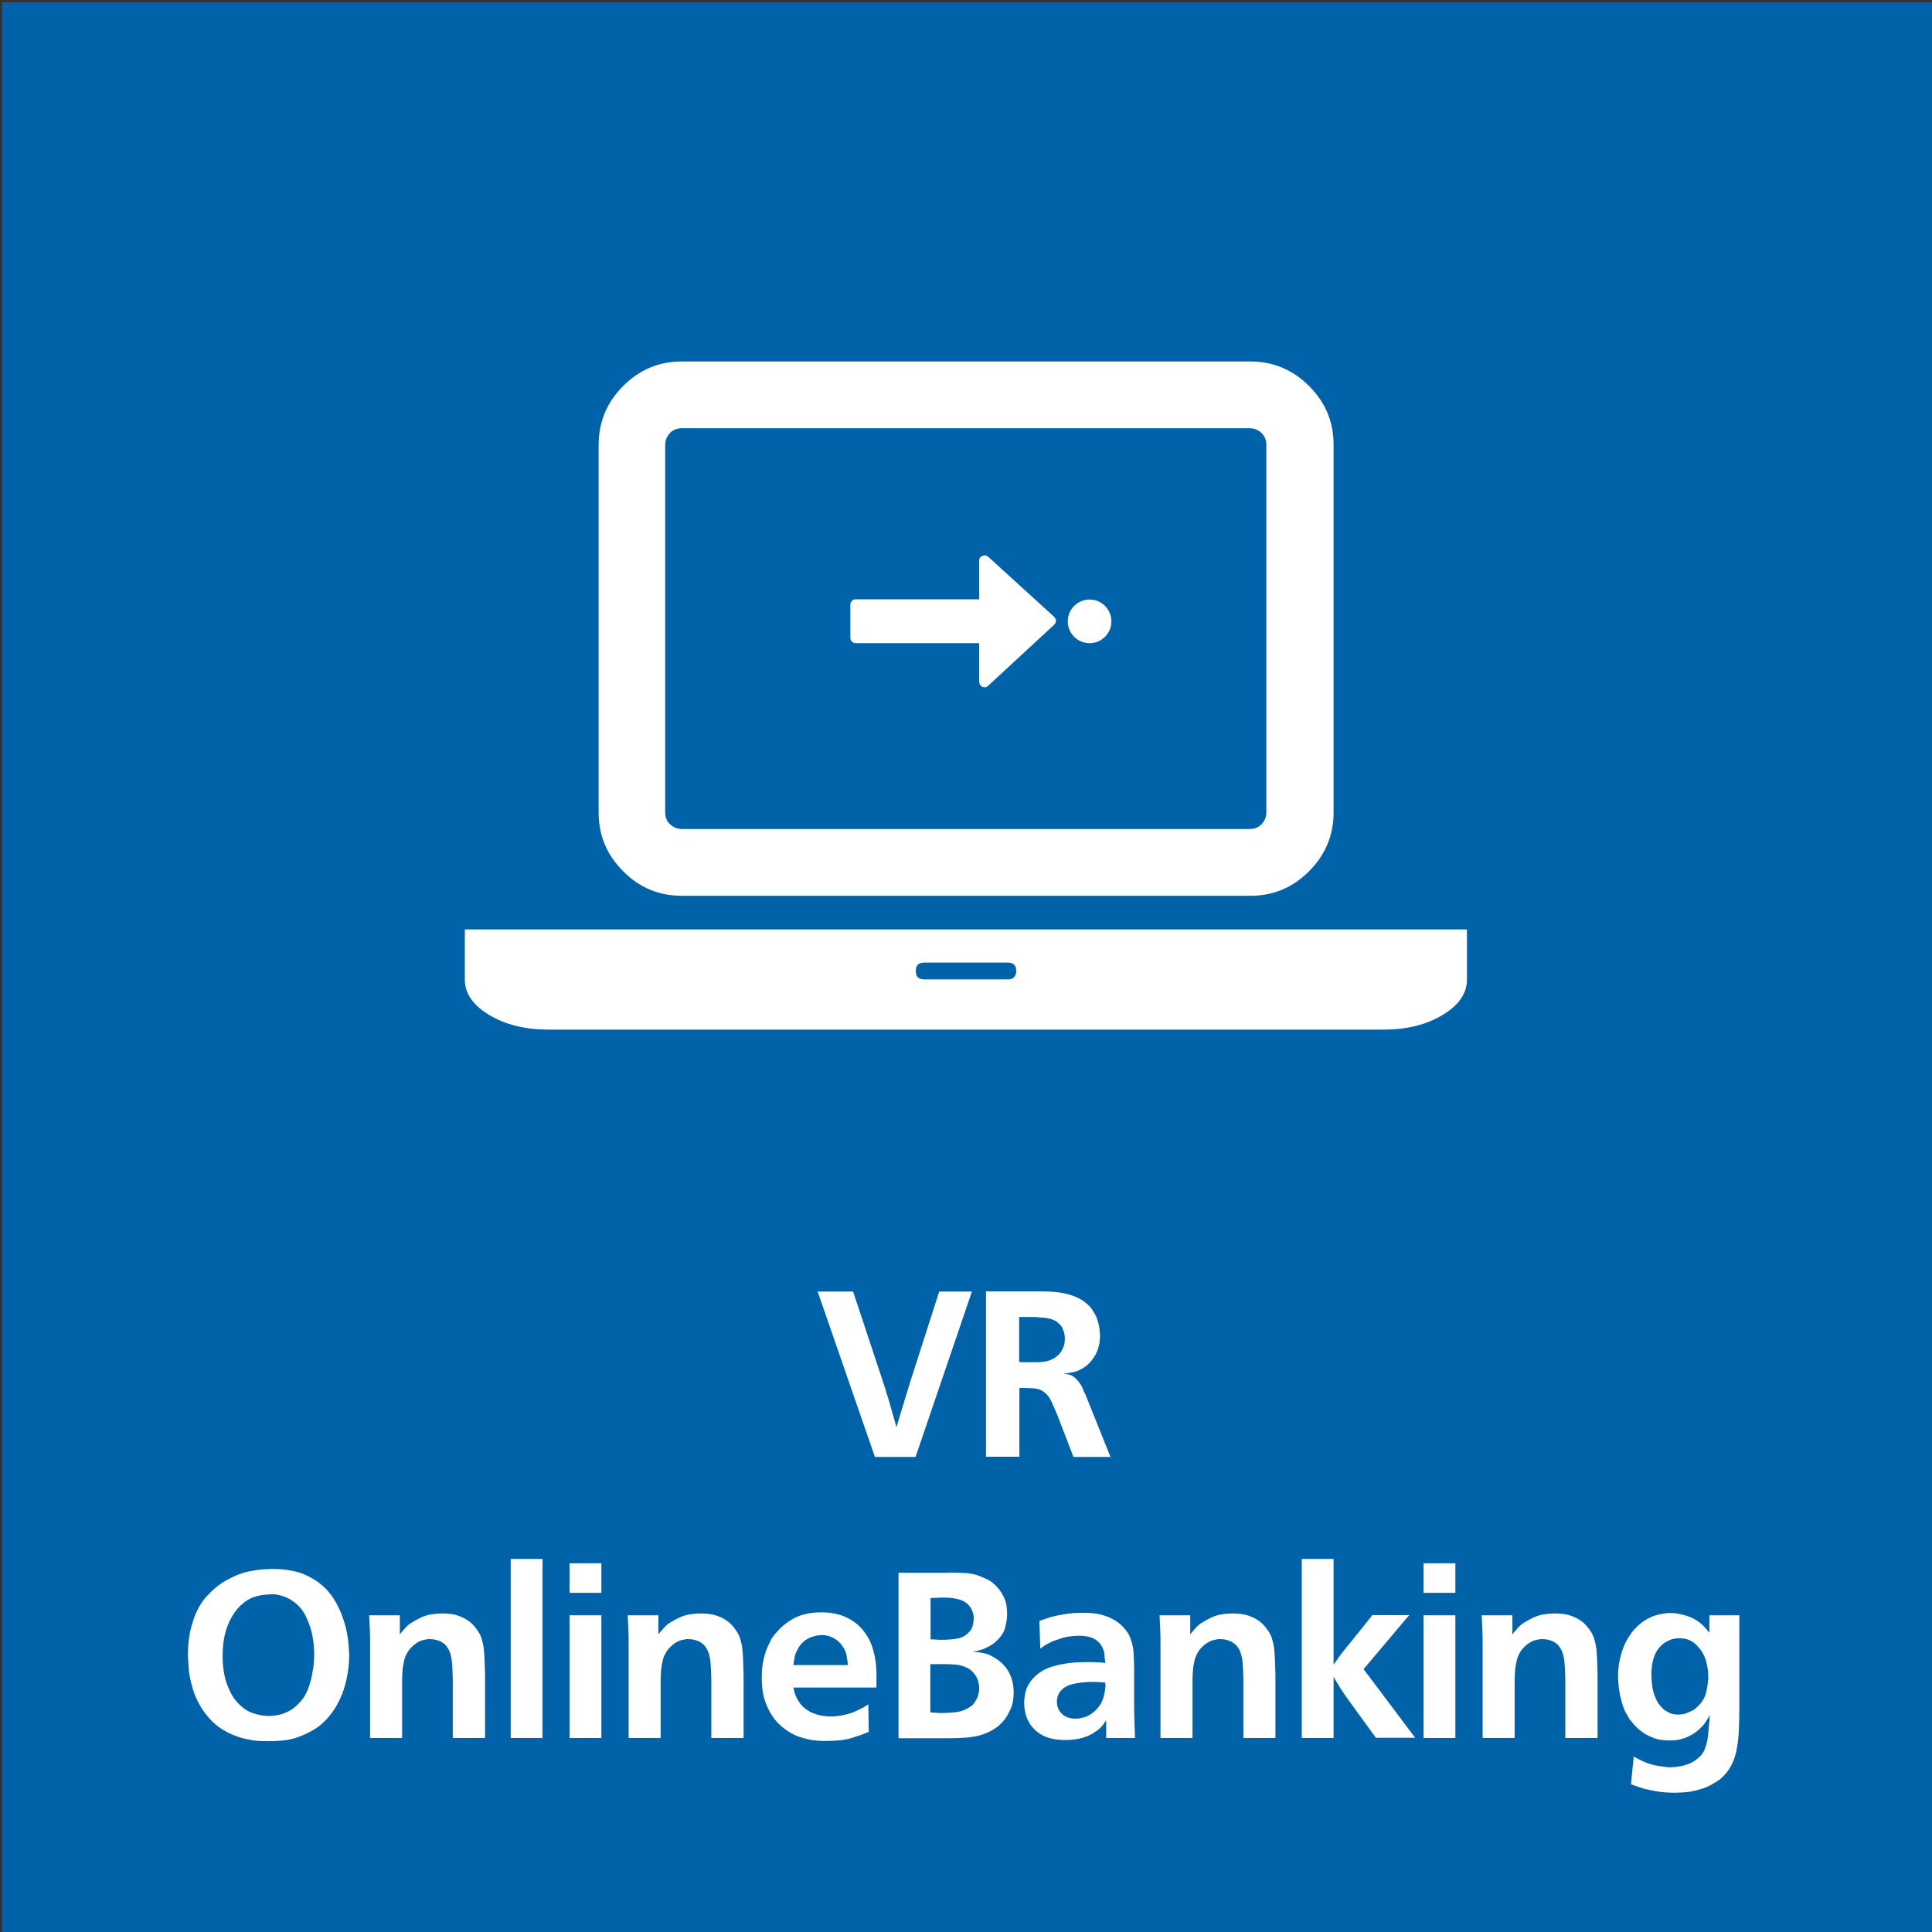 <?xml version="1.0" encoding="utf-8"?>
<!-- Generator: Adobe Illustrator 24.1.1, SVG Export Plug-In . SVG Version: 6.00 Build 0)  -->
<svg version="1.1" id="Ebene_1" xmlns="http://www.w3.org/2000/svg" xmlns:xlink="http://www.w3.org/1999/xlink" x="0px" y="0px"
	 viewBox="0 0 850.4 850.4" style="enable-background:new 0 0 850.4 850.4;" xml:space="preserve">
<rect x="0" y="0" width="850.4" height="850.4" fill="#333333" stroke="none"/>
<style type="text/css">
	.st0{fill:#0063AA;}
	.st1{fill:#FFFFFF;}
</style>
<rect x="0.9" y="1" class="st0" width="849.5" height="849.5"/>
<g>
	<path class="st1" d="M300.2,394.3h250.1c10.2,0,18.7-3.6,25.9-10.8c7.2-7.2,10.8-15.9,10.8-25.9V195.8c0-10.2-3.6-18.7-10.8-25.9
		s-15.9-10.8-25.9-10.8H300.2c-10.2,0-18.7,3.6-25.9,10.8c-7.2,7.2-10.8,15.9-10.8,25.9v161.8c0,10.2,3.6,18.7,10.8,25.9
		C281.4,390.7,290.1,394.3,300.2,394.3L300.2,394.3z M292.8,195.8c0-2,0.7-3.7,2.1-5.2c1.5-1.5,3.2-2.1,5.2-2.1h250
		c2,0,3.7,0.7,5.2,2.1c1.5,1.5,2.1,3.2,2.1,5.2v161.8c0,2-0.7,3.7-2.1,5.2s-3.2,2.1-5.2,2.1h-250c-2,0-3.7-0.7-5.2-2.1
		s-2.1-3.2-2.1-5.2L292.8,195.8L292.8,195.8z"/>
	<path class="st1" d="M609,409.1H204.6v22.1c0,6.1,3.6,11.3,10.8,15.6c7.2,4.3,15.9,6.4,25.9,6.4H609c10.2,0,18.7-2.1,25.9-6.4
		s10.8-9.5,10.8-15.6v-22.1H609z M443.6,431.1h-36.8c-2.5,0-3.7-1.2-3.7-3.7s1.2-3.7,3.7-3.7h36.8c2.5,0,3.7,1.2,3.7,3.7
		C447.3,429.8,446,431.1,443.6,431.1L443.6,431.1z"/>
</g>
<g>
	<path class="st1" d="M464,271.5l-29-26.4c-0.8-0.7-1.7-0.8-2.6-0.4c-1,0.4-1.4,1.1-1.4,2.2v16.9h-54.3c-0.7,0-1.3,0.2-1.7,0.7
		c-0.5,0.5-0.7,1-0.7,1.7v14.5c0,0.7,0.2,1.3,0.7,1.7c0.5,0.5,1,0.7,1.7,0.7H431v17c0,1,0.5,1.7,1.4,2.2c1,0.4,1.8,0.3,2.6-0.5
		l29-26.8c0.5-0.5,0.8-1.1,0.8-1.8C464.7,272.6,464.5,272,464,271.5z"/>
	<circle class="st1" cx="479.6" cy="273.5" r="9.6"/>
</g>
<g>
	<path class="st1" d="M388.7,608.3c0.6,1.9,1.2,3.6,1.6,5.1c0.5,1.5,1,3.1,1.5,5c0.5,1.8,1,3.4,1.4,4.9c0.4,1.5,0.9,3.1,1.4,4.9
		c0.5-1.8,1.1-3.5,1.5-5c0.5-1.5,0.9-3.1,1.4-4.6c0.4-1.5,0.9-3,1.4-4.6c0.5-1.5,1-3.2,1.5-5l13-40.5h14.4l-24.8,72.8h-17.9
		l-25.2-72.8h15.6L388.7,608.3z"/>
	<path class="st1" d="M488.8,641.3h-16.3l-7-18.2c-1.1-2.6-2-4.7-2.8-6.4c-0.8-1.6-1.8-3-3.2-4c-0.6-0.4-1-0.7-1.5-0.9
		c-0.4-0.2-0.9-0.3-1.5-0.5c-0.7-0.1-1.7-0.2-3.1-0.3c-1.4,0-3-0.1-4.7-0.1v30.3H434v-72.8h22.4c1.6,0,3.4,0,5.4,0.1
		c2,0.1,4.1,0.3,6.2,0.7c2.1,0.4,4.1,1,6.1,1.9c2,0.9,3.7,2.1,5.3,3.7c0.5,0.5,0.9,1,1.3,1.6c0.4,0.6,0.7,1.2,1.1,1.7
		c0.5,1,1,2,1.3,3c0.3,1,0.5,1.9,0.7,2.8c0.1,0.9,0.2,1.7,0.3,2.3c0,0.7,0.1,1.1,0.1,1.4c0,3.5-0.7,6.4-2,8.7
		c-1.3,2.3-2.9,4.1-4.7,5.4c-0.3,0.2-0.7,0.4-1,0.6c-0.3,0.2-0.7,0.4-1.3,0.7c-1.2,0.6-2.3,0.9-3.5,1.1c-1.1,0.2-2.3,0.4-3.5,0.5
		c0.1,0.1,0.5,0.1,1,0.2c0.5,0.1,1.1,0.2,1.7,0.3c0.9,0.3,1.7,0.9,2.4,1.5c0.7,0.7,1.4,1.4,2,2.3c0.6,0.8,1.1,1.7,1.4,2.6
		c0.4,0.9,0.7,1.7,1.1,2.4L488.8,641.3z M448.5,599.5c1.2,0.1,2.3,0.1,3.3,0.1c1.1,0,2.2,0,3.4,0c0.9,0,1.9,0,2.9-0.1
		c1.1,0,2.1-0.2,3.2-0.5c1.1-0.3,2.1-0.8,3.1-1.4c1-0.7,1.9-1.6,2.7-2.7c0.3-0.5,0.7-1.3,1.1-2.3c0.4-1,0.5-2.1,0.5-3.4
		c0-1.2-0.2-2.3-0.5-3.2c-0.3-0.9-0.7-1.6-1-2.2c-0.9-1.2-2.1-2.2-3.5-2.8c-1.4-0.6-3.3-1-5.6-1.1c-0.6,0-1,0-1.3-0.1
		c-0.3,0-0.8-0.1-1.2-0.1h-7V599.5z"/>
	<path class="st1" d="M118.3,690.7c0.3-0.1,0.7-0.1,0.9-0.1c0.3,0,0.7,0,1,0c2,0,4,0.1,6,0.4c2,0.3,4,0.7,5.9,1.3
		c4.3,1.5,8,3.8,11.1,6.8c1.9,1.9,3.4,4,4.7,6.3c1.3,2.3,2.4,4.8,3.2,7.3c0.9,2.5,1.5,5.1,1.9,7.7c0.4,2.6,0.6,5.2,0.7,7.8
		c0,5.4-0.8,10.6-2.5,15.8c-0.8,2.4-1.9,4.7-3.2,7c-1.3,2.3-2.9,4.3-4.6,6.1c-1.7,1.8-3.6,3.3-5.7,4.5c-2.1,1.2-4.3,2.2-6.5,3
		c-2.2,0.8-4.4,1.3-6.6,1.5c-2.2,0.2-4.4,0.3-6.7,0.3c-2.8,0-5-0.1-6.7-0.4c-1.7-0.3-3.2-0.6-4.4-0.9c-6.1-1.7-11.1-4.6-14.8-8.9
		c-3.8-4.3-6.4-9.3-7.8-15.2c-0.7-2.7-1.1-5.1-1.2-7.3c-0.1-2.2-0.2-3.7-0.3-4.6c0-0.6,0-1.8,0.1-3.6c0-1.8,0.3-3.8,0.7-6.3
		c0.4-2.4,1.2-5,2.2-7.8c1-2.7,2.5-5.4,4.5-7.9c0.3-0.3,0.5-0.6,0.7-0.8c0.2-0.2,0.4-0.4,0.7-0.7c2.1-2.3,4.4-4.2,6.8-5.7
		c2.4-1.4,4.6-2.5,6.7-3.3c2.1-0.8,3.9-1.3,5.5-1.5c1.5-0.3,2.6-0.4,3.1-0.5c0.9-0.1,1.7-0.2,2.4-0.3
		C116.6,690.7,117.4,690.7,118.3,690.7z M118.4,701.8c-1.4,0.1-2.8,0.2-4.2,0.5c-1.4,0.3-2.7,0.7-4,1.3c-1.3,0.7-2.4,1.4-3.4,2.3
		c-1,0.8-1.6,1.4-1.9,1.8c-1.9,2.1-3.6,4.9-4.9,8.4c-1.3,3.4-2,7.7-2,12.9c0,4.9,0.7,9.1,2,12.6c1.3,3.4,2.9,6.2,4.8,8.1
		c2,2.1,4.2,3.6,6.6,4.4c2.4,0.8,4.7,1.2,6.9,1.2c0.3,0,0.9,0,1.7-0.1c0.8,0,1.7-0.2,2.8-0.4c1.1-0.2,2.2-0.6,3.5-1.2
		c1.2-0.5,2.4-1.3,3.6-2.3c0.4-0.3,1-0.9,1.6-1.5c0.7-0.7,1.4-1.5,2.1-2.5c1-1.5,1.8-3.2,2.4-5c0.6-1.8,1.1-3.5,1.3-4.9
		c0.2-1,0.4-2.3,0.7-3.9c0.2-1.6,0.3-3.6,0.3-5.9c-0.1-4.4-0.7-8.2-1.8-11.5c-1.1-3.3-2.3-5.8-3.6-7.5c-0.9-1.2-1.7-2-2.4-2.6
		c-0.7-0.6-1.3-1-1.7-1.3c-1.1-0.8-2.2-1.3-3.3-1.8c-1.1-0.4-2.1-0.7-3.1-0.9c-1-0.2-1.8-0.3-2.6-0.3
		C119.1,701.8,118.7,701.8,118.4,701.8z"/>
	<path class="st1" d="M199.3,765v-26.1c-0.1-3.2-0.2-5.8-0.4-7.7c-0.2-1.9-0.7-3.6-1.4-5.1c-0.5-0.9-1-1.6-1.6-2.2
		c-0.6-0.6-1.4-1.1-2.4-1.6c-0.3-0.1-0.9-0.3-1.6-0.5s-1.6-0.3-2.5-0.3c-0.5-0.1-1.4,0-2.7,0.3c-1.3,0.2-2.8,0.9-4.3,2.1
		c-1.2,1-2.2,2-2.9,3.2c-0.7,1.2-1.3,2.4-1.6,3.8c-0.3,1.4-0.6,2.8-0.7,4.3c-0.1,1.5-0.2,3-0.2,4.6V765h-14.1v-41
		c0-2.4,0-4.6-0.1-6.5c-0.1-1.9-0.2-4.1-0.3-6.5h13.5v8.4c0.6-0.8,1.3-1.6,2.1-2.5c1-1.2,2.1-2.1,3.1-2.7c1-0.6,1.7-1,2.1-1.2
		c2.1-1.2,4-1.9,5.8-2.3c1.8-0.3,3.7-0.5,5.7-0.5c2.6,0,4.8,0.3,6.4,0.8c1.7,0.6,3.1,1.2,4.2,1.9c0.5,0.3,1.2,0.8,2,1.5
		c0.8,0.7,1.7,1.7,2.6,3c0.8,1.1,1.5,2.3,1.9,3.6c0.4,1.3,0.8,2.8,1,4.3c0.2,1.6,0.3,3.4,0.4,5.4c0.1,2,0.1,4.2,0.2,6.7V765H199.3z"
		/>
	<path class="st1" d="M238.8,686.2V765h-14v-78.8H238.8z"/>
	<path class="st1" d="M264.7,688.1v13h-14v-13H264.7z M264.7,711v54h-14v-54H264.7z"/>
	<path class="st1" d="M313.1,765v-26.1c-0.1-3.2-0.2-5.8-0.4-7.7c-0.2-1.9-0.7-3.6-1.4-5.1c-0.5-0.9-1-1.6-1.6-2.2
		c-0.6-0.6-1.4-1.1-2.4-1.6c-0.3-0.1-0.9-0.3-1.6-0.5s-1.6-0.3-2.5-0.3c-0.5-0.1-1.4,0-2.7,0.3c-1.3,0.2-2.8,0.9-4.3,2.1
		c-1.2,1-2.2,2-2.9,3.2c-0.7,1.2-1.3,2.4-1.6,3.8c-0.3,1.4-0.6,2.8-0.7,4.3c-0.1,1.5-0.2,3-0.2,4.6V765h-14.1v-41
		c0-2.4,0-4.6-0.1-6.5c-0.1-1.9-0.2-4.1-0.3-6.5h13.5v8.4c0.6-0.8,1.3-1.6,2.1-2.5c1-1.2,2.1-2.1,3.1-2.7c1-0.6,1.7-1,2.1-1.2
		c2.1-1.2,4-1.9,5.8-2.3c1.8-0.3,3.7-0.5,5.7-0.5c2.6,0,4.8,0.3,6.4,0.8c1.7,0.6,3.1,1.2,4.2,1.9c0.5,0.3,1.2,0.8,2,1.5
		c0.8,0.7,1.7,1.7,2.6,3c0.8,1.1,1.5,2.3,1.9,3.6c0.4,1.3,0.8,2.8,1,4.3c0.2,1.6,0.3,3.4,0.4,5.4c0.1,2,0.1,4.2,0.2,6.7V765H313.1z"
		/>
	<path class="st1" d="M349.2,742.8c0.1,0.1,0.2,0.8,0.5,2c0.3,1.2,0.8,2.3,1.4,3.4c0.9,1.5,1.9,2.7,3.1,3.7c1.2,0.9,2.4,1.7,3.7,2.2
		c1.3,0.5,2.6,0.9,3.9,1.1c1.3,0.2,2.5,0.3,3.7,0.3c2.1,0,4.2-0.2,6.3-0.7c2.2-0.5,4.3-1.2,6.3-2.3c0.8-0.3,1.7-0.8,2.5-1.3
		c0.9-0.5,1.4-0.9,1.6-1l0.2,12.1c-2.1,0.9-4.6,1.8-7.5,2.7c-2.9,0.9-6.6,1.3-11.2,1.3c-0.4,0-1,0-1.9,0c-0.8,0-1.8-0.1-2.8-0.2
		c-1.1-0.1-2.3-0.3-3.6-0.6c-1.3-0.3-2.6-0.7-3.9-1.1c-2.1-0.8-4.2-1.9-6.1-3.4c-2-1.4-3.7-3.2-5.2-5.3c-1.5-2.1-2.7-4.6-3.6-7.4
		c-0.9-2.8-1.3-6-1.3-9.7c0-3.4,0.3-6.2,0.9-8.6c0.6-2.3,1.2-4.2,1.9-5.6c0.3-0.6,0.7-1.3,1-2c0.3-0.7,0.5-1.1,0.6-1.2
		c0.3-0.5,0.7-0.9,1-1.4c0.3-0.4,0.7-0.9,1.1-1.3c2-2.4,4.6-4.5,7.7-6.2c3.2-1.7,7.1-2.6,12-2.6c4.4,0,8.1,0.8,11.2,2.3
		c3.1,1.5,5.6,3.5,7.5,6c2,2.5,3.4,5.4,4.3,8.8c0.9,3.3,1.3,6.8,1.3,10.5c0,1,0,1.9,0,2.8c0,0.8,0,1.7-0.1,2.7H349.2z M373.2,733
		c-0.1-1.5-0.3-3-0.6-4.5c-0.3-1.5-1-2.9-2.1-4.4c-0.8-1.1-1.7-1.9-2.6-2.5c-0.9-0.6-1.8-1-2.6-1.3c-0.8-0.3-1.6-0.4-2.2-0.5
		c-0.7-0.1-1.1-0.1-1.4-0.1c-0.2,0-0.7,0-1.4,0.1c-0.8,0.1-1.6,0.3-2.6,0.6c-1,0.3-2,0.8-3.1,1.5c-1.1,0.7-2,1.7-2.9,3
		c-1.1,1.8-1.8,3.4-2,4.9c-0.2,1.5-0.4,2.5-0.5,3.1H373.2z"/>
	<path class="st1" d="M417.4,692.2c2.4,0,4.9,0.1,7.4,0.2c2.5,0.1,5,0.7,7.3,1.7c0.4,0.1,1.3,0.6,2.7,1.2c1.4,0.7,2.7,1.8,4.1,3.3
		c1.2,1.2,2.2,2.8,3.1,4.7c0.9,1.9,1.3,4.3,1.3,7.2c0,1.9-0.3,3.9-0.9,6c-0.6,2.2-1.9,4.1-3.9,5.9c-0.6,0.6-1,0.9-1.4,1.2
		c-0.4,0.2-0.9,0.5-1.4,0.9c-0.3,0.1-0.9,0.4-1.6,0.8c-0.8,0.4-1.5,0.7-2.4,0.9c-0.8,0.3-1.3,0.4-1.8,0.5c-0.4,0-1,0.1-1.8,0.3
		c1.9,0.1,3.5,0.4,5.1,0.7c1.5,0.3,3.2,1.1,5.1,2.3c0.1,0.1,0.6,0.4,1.3,0.9c0.7,0.5,1.4,1.1,2.1,1.9c1.1,1.2,2,2.4,2.6,3.7
		c0.6,1.3,1.1,2.5,1.3,3.6c0.3,1.1,0.4,2.1,0.5,2.9c0,0.8,0.1,1.4,0.1,1.7c0,2.9-0.4,5.3-1.3,7.4c-0.9,2-1.8,3.6-2.7,4.8
		c-1.7,2.1-3.5,3.6-5.5,4.7c-2,1.1-4,1.9-6.1,2.4c-2.1,0.5-4.2,0.8-6.2,0.9c-2.1,0.1-4,0.2-5.7,0.2h-23.2v-72.8H417.4z M409.7,721.6
		c0.8,0,1.5,0,2.1,0.1c0.6,0,1.4,0.1,2.1,0.1c3.1,0,5.7-0.2,7.7-0.6c2-0.4,3.7-1.4,5.1-3c0.8-0.8,1.3-1.8,1.5-2.8s0.4-2,0.4-2.9
		c0-1-0.1-1.9-0.4-2.7c-0.2-0.8-0.5-1.3-0.7-1.7c-1-1.8-2.5-3.1-4.5-3.8c-1.9-0.7-4.5-1.1-7.5-1.1c-1.1,0-2.1,0-2.9,0.1
		c-0.9,0-1.9,0.1-3,0.1V721.6z M409.7,753.8c0.8,0,1.5,0,2.1,0.1c0.6,0,1.3,0.1,2.1,0.1h0.8c1.8,0,3.7-0.1,5.6-0.3
		c2-0.2,3.8-0.7,5.5-1.7c1.4-0.7,2.3-1.4,2.8-2.1c0.5-0.7,0.9-1.3,1.2-1.9c0.3-0.4,0.5-1,0.8-1.9c0.2-0.9,0.4-1.8,0.4-2.9
		c0-0.3,0-0.8-0.1-1.6c-0.1-0.8-0.3-1.6-0.7-2.6s-1-1.9-1.8-2.8c-0.8-1-1.9-1.8-3.4-2.4c-1.4-0.6-2.9-1-4.3-1.1
		c-1.4-0.1-2.8-0.2-4.3-0.2h-6.9V753.8z"/>
	<path class="st1" d="M486.9,765v-7.9c-0.4,0.8-1,1.7-1.9,2.7c-0.9,1.1-2.2,2.1-4,3.2c-2,1.2-4,1.9-6,2.3c-2,0.4-4,0.6-6,0.6
		c-3.7,0-6.8-0.6-9.1-1.6s-4.2-2.5-5.6-4.2c-1.4-1.7-2.3-3.5-2.8-5.4c-0.5-1.9-0.7-3.7-0.7-5.4c0.1-2.9,0.6-5.3,1.6-7.2
		c1-1.9,2.2-3.4,3.6-4.6c2.2-2,5.2-3.5,8.9-4.4c3.7-1,8.2-1.5,13.6-1.5h0.6c1.4,0,2.6,0,3.7,0.1c1.1,0,2.3,0.1,3.7,0.3
		c-0.1-1.2-0.3-2.6-0.4-4c-0.1-1.4-0.7-2.7-1.5-4c-0.8-1.2-1.9-2.1-3.3-2.8c-1.4-0.7-3.2-1.1-5.6-1.2h-1.3c-2.6,0.1-4.8,0.4-6.6,0.9
		c-1.8,0.6-3.3,1.1-4.4,1.5c-0.5,0.3-1.3,0.6-2.2,1.1c-0.9,0.4-2,1.2-3.3,2.2l-0.4-12.2c1.1-0.4,2.2-0.8,3.4-1.2s2.5-0.8,4-1.1
		c1.4-0.3,3.1-0.6,4.9-0.9c1.8-0.2,3.9-0.4,6.1-0.4c1.3,0,2.7,0,4.2,0.1c1.5,0.1,3,0.3,4.5,0.7c1.5,0.4,3,0.9,4.4,1.6
		c1.5,0.7,2.9,1.6,4.2,2.7c0.7,0.6,1.5,1.5,2.4,2.6c0.9,1.1,1.7,2.5,2.2,4.2c0.7,1.8,1.1,3.9,1.2,6.4c0.1,2.5,0.2,4.6,0.2,6.4v12.8
		c0,3.2,0,6.2,0.1,8.8c0.1,2.6,0.2,5.6,0.3,8.8H486.9z M486.5,740.6c-0.9-0.1-1.8-0.1-2.6-0.2c-0.9,0-1.8-0.1-2.7-0.1
		c-3.7,0-6.9,0.4-9.5,1.1s-4.6,2.1-5.7,4.2c-0.5,1-0.8,2.2-0.8,3.5c0,0.8,0.1,1.6,0.4,2.4c0.3,0.9,0.7,1.7,1.4,2.4
		c0.6,0.8,1.5,1.4,2.6,1.9c1.1,0.5,2.4,0.7,4.1,0.7c0.8,0,1.9-0.2,3.1-0.5c1.3-0.3,2.5-0.9,3.8-1.8c1.3-0.9,2.5-2.1,3.5-3.6
		c1.1-1.5,1.8-3.6,2.2-6c0.1-0.8,0.2-1.6,0.3-2.6C486.5,741.1,486.5,740.6,486.5,740.6z"/>
	<path class="st1" d="M547.3,765v-26.1c-0.1-3.2-0.2-5.8-0.4-7.7c-0.2-1.9-0.7-3.6-1.4-5.1c-0.5-0.9-1-1.6-1.7-2.2
		c-0.6-0.6-1.4-1.1-2.4-1.6c-0.3-0.1-0.9-0.3-1.6-0.5s-1.6-0.3-2.5-0.3c-0.5-0.1-1.4,0-2.7,0.3c-1.3,0.2-2.8,0.9-4.3,2.1
		c-1.2,1-2.2,2-2.9,3.2c-0.7,1.2-1.3,2.4-1.6,3.8c-0.3,1.4-0.6,2.8-0.7,4.3c-0.1,1.5-0.2,3-0.2,4.6V765h-14.1v-41
		c0-2.4,0-4.6-0.1-6.5c-0.1-1.9-0.2-4.1-0.3-6.5h13.5v8.4c0.6-0.8,1.3-1.6,2.1-2.5c1-1.2,2.1-2.1,3.1-2.7c1-0.6,1.7-1,2.1-1.2
		c2.1-1.2,4-1.9,5.8-2.3c1.8-0.3,3.7-0.5,5.7-0.5c2.6,0,4.8,0.3,6.4,0.8c1.7,0.6,3.1,1.2,4.2,1.9c0.5,0.3,1.2,0.8,2,1.5
		c0.8,0.7,1.7,1.7,2.6,3c0.8,1.1,1.5,2.3,1.9,3.6c0.4,1.3,0.8,2.8,1,4.3c0.2,1.6,0.3,3.4,0.4,5.4c0.1,2,0.1,4.2,0.2,6.7V765H547.3z"
		/>
	<path class="st1" d="M587,732.8c0.9-1.3,1.7-2.5,2.4-3.5c0.7-1,1.6-2.1,2.5-3.2l12.2-15.2h16.2l-20.1,23.8l22.7,30.2h-17.3
		l-11.9-16.4c-1.4-1.9-2.5-3.6-3.5-5.1c-1-1.5-2-3.3-3.2-5.3V765H573v-78.8H587V732.8z"/>
	<path class="st1" d="M640.6,688.1v13h-14v-13H640.6z M640.6,711v54h-14v-54H640.6z"/>
	<path class="st1" d="M689,765v-26.1c-0.1-3.2-0.2-5.8-0.4-7.7c-0.2-1.9-0.7-3.6-1.4-5.1c-0.5-0.9-1-1.6-1.6-2.2
		c-0.6-0.6-1.4-1.1-2.4-1.6c-0.3-0.1-0.9-0.3-1.6-0.5s-1.6-0.3-2.5-0.3c-0.5-0.1-1.4,0-2.7,0.3c-1.3,0.2-2.8,0.9-4.3,2.1
		c-1.2,1-2.2,2-2.9,3.2c-0.7,1.2-1.3,2.4-1.6,3.8c-0.3,1.4-0.6,2.8-0.7,4.3c-0.1,1.5-0.2,3-0.2,4.6V765h-14.1v-41
		c0-2.4,0-4.6-0.1-6.5c-0.1-1.9-0.2-4.1-0.3-6.5h13.5v8.4c0.6-0.8,1.3-1.6,2.1-2.5c1-1.2,2.1-2.1,3.1-2.7c1-0.6,1.7-1,2.1-1.2
		c2.1-1.2,4-1.9,5.8-2.3c1.8-0.3,3.7-0.5,5.7-0.5c2.6,0,4.8,0.3,6.4,0.8c1.7,0.6,3.1,1.2,4.2,1.9c0.5,0.3,1.2,0.8,2,1.5
		c0.8,0.7,1.7,1.7,2.6,3c0.8,1.1,1.5,2.3,1.9,3.6c0.4,1.3,0.8,2.8,1,4.3c0.2,1.6,0.3,3.4,0.4,5.4c0.1,2,0.1,4.2,0.2,6.7V765H689z"/>
	<path class="st1" d="M752.2,711h13.4v40.5c0,3.6-0.1,6.8-0.2,9.7c-0.1,2.9-0.4,5.5-0.8,7.9c-0.4,2.4-1,4.5-1.8,6.4
		c-0.8,1.9-1.9,3.6-3.2,5.2c-1,1.1-1.9,2-2.7,2.6c-0.8,0.6-1.5,1.1-2,1.3c-1.9,1.2-3.7,2.1-5.6,2.7c-1.9,0.6-3.6,1-5.2,1.3
		c-1.6,0.2-3,0.4-4.2,0.4c-1.2,0-2,0.1-2.5,0.1c-3.2,0-6.1-0.2-8.7-0.7c-2.6-0.5-4.5-0.9-5.6-1.2c-1-0.3-1.8-0.7-2.6-0.9
		c-0.8-0.3-1.6-0.6-2.6-0.9l1.2-12.2c3.7,2.1,7,3.4,9.7,3.9c2.8,0.5,4.9,0.8,6.2,0.8c1.2,0,2.6-0.1,4.2-0.4c1.6-0.2,3.1-0.7,4.6-1.3
		c1.5-0.7,2.9-1.6,4.2-2.8c1.3-1.2,2.2-2.7,2.8-4.6c0.3-1,0.6-2,0.8-3.2c0.2-1.2,0.3-2.8,0.5-4.9c0.1-1.1,0.2-2.1,0.3-2.9
		c0-0.8,0.1-1.8,0.2-2.9c-0.6,1-1,1.8-1.4,2.4c-0.4,0.7-0.8,1.2-1.1,1.6c-1.6,1.9-3.2,3.3-4.8,4.3c-1.6,1-3.2,1.7-4.6,2.1
		c-1.4,0.4-2.7,0.7-3.8,0.7c-1.1,0.1-1.8,0.1-2.2,0.1c-2.7,0-5-0.4-6.9-1.1c-1.9-0.8-3.4-1.5-4.5-2.3c-1-0.7-1.9-1.4-2.5-2
		c-0.7-0.7-1.2-1.2-1.5-1.5c-1.2-1.4-2.2-2.6-2.8-3.8c-0.7-1.2-1.1-2-1.4-2.5c-0.5-1.2-0.9-2.5-1.3-3.9c-0.4-1.4-0.7-2.7-0.9-3.8
		c-0.2-1.2-0.4-2.4-0.5-3.8c-0.1-1.3-0.2-2.6-0.2-3.8c0-1.9,0.2-3.9,0.6-6.1c0.4-2.2,1-4.5,1.9-6.7c0.9-2.2,2.1-4.3,3.6-6.3
		c1.5-2,3.4-3.7,5.6-5.2c1.9-1.2,3.7-2,5.7-2.5c1.9-0.5,3.8-0.8,5.8-0.8c2,0,4.3,0.4,6.9,1.2c2.6,0.8,4.9,2.1,6.9,3.9
		c0.5,0.5,1,1,1.4,1.4c0.4,0.5,1,1.2,1.8,2.2V711z M739.2,721.1c-1.4,0-2.8,0.2-4,0.7c-2.6,1-4.6,2.7-6.1,5.2
		c-1.4,2.5-2.2,5.9-2.2,10.2c0,1.1,0.1,2.3,0.2,3.6c0.1,1.3,0.3,2.6,0.7,4c0.3,1.3,0.9,2.6,1.5,3.9c0.7,1.3,1.6,2.4,2.8,3.5
		c0.6,0.6,1.5,1.1,2.6,1.7c1.1,0.6,2.5,0.8,4.1,0.8c0.2,0,0.6,0,1.3-0.1c0.7-0.1,1.4-0.2,2.2-0.5c0.8-0.3,1.7-0.7,2.7-1.2
		c1-0.5,1.9-1.3,2.8-2.3c1.6-1.6,2.6-3.4,3.1-5.4c0.5-1.9,0.8-3.7,0.9-5.5c0.1-0.3,0.1-0.6,0.1-0.8c0-0.3,0-0.6,0-0.9
		c0-1.6-0.1-2.9-0.3-3.8c-0.2-1-0.3-1.8-0.5-2.5c-0.8-3.1-2.3-5.6-4.4-7.6C744.7,722,742.2,721.1,739.2,721.1z"/>
</g>
</svg>
